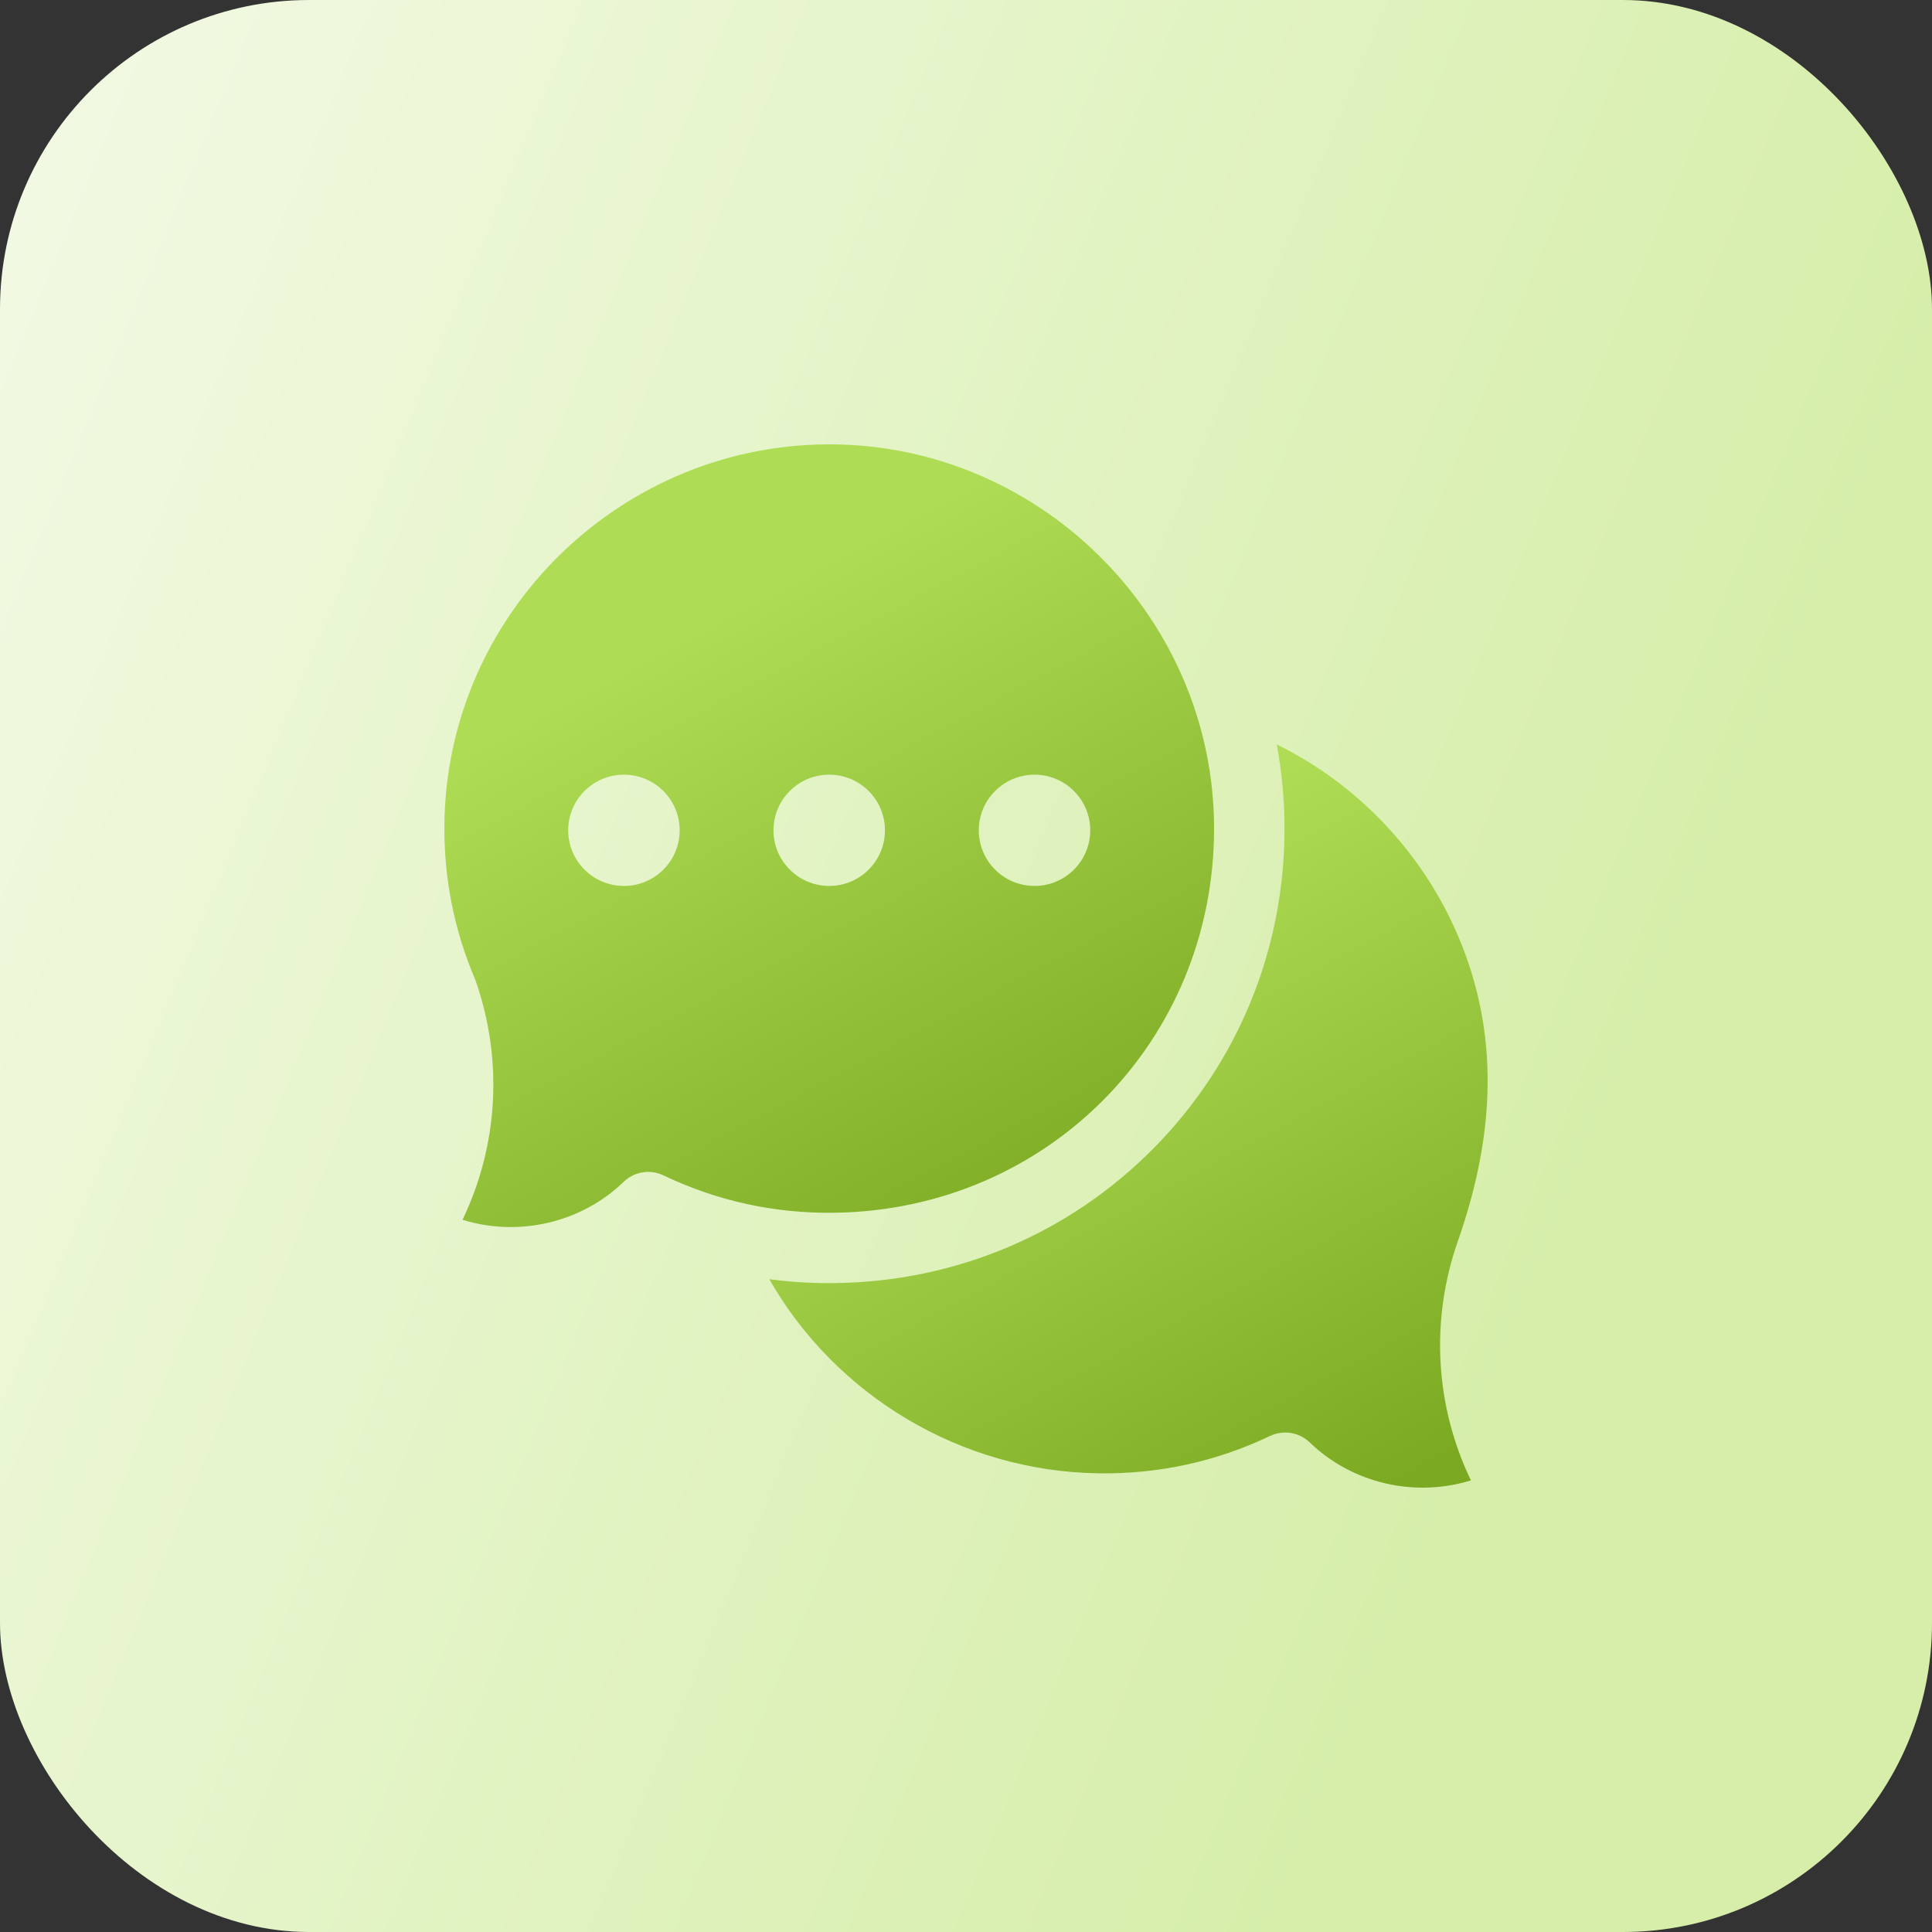 <svg xmlns="http://www.w3.org/2000/svg" width="100" height="100" viewBox="0 0 100 100" fill="none"><rect x="0" y="0" width="100" height="100" fill="#333333" stroke="none"/><rect width="100" height="100" rx="16" fill="url(#paint0_linear_2257_2294)"></rect><g clip-path="url(#clip0_2257_2294)"><path d="M66.523 74.146C66.986 74.146 67.443 74.322 67.791 74.658C70.012 76.803 73.253 77.518 76.134 76.624C74.28 72.761 74.023 68.336 75.46 64.239C77.243 59.141 77.69 54.032 75.66 48.907C73.877 44.406 70.437 40.666 66.083 38.533C66.351 39.961 66.486 41.416 66.486 42.886C66.486 49.128 64.086 54.998 59.728 59.416C55.37 63.834 49.528 66.319 43.278 66.412C42.117 66.43 40.961 66.362 39.818 66.211C43.253 72.231 49.731 76.153 56.849 76.258C59.963 76.306 62.953 75.654 65.738 74.324C65.988 74.204 66.257 74.146 66.523 74.146Z" fill="url(#paint1_linear_2257_2294)"></path><path d="M43.33 23.004C32.243 22.784 23.027 31.753 23 42.837C22.994 45.545 23.522 48.171 24.571 50.642C24.587 50.678 24.601 50.714 24.614 50.751C26.05 54.848 25.794 59.273 23.939 63.136C26.821 64.029 30.061 63.316 32.283 61.17C32.83 60.641 33.649 60.508 34.336 60.836C37.12 62.166 40.11 62.821 43.224 62.771C54.224 62.607 62.841 53.873 62.84 42.886C62.841 32.139 54.088 23.22 43.33 23.004ZM32.295 45.856C30.702 45.856 29.41 44.567 29.41 42.977C29.41 41.387 30.702 40.097 32.295 40.097C33.888 40.097 35.179 41.387 35.179 42.977C35.179 44.567 33.888 45.856 32.295 45.856ZM42.92 45.856C41.327 45.856 40.036 44.567 40.036 42.977C40.036 41.387 41.327 40.097 42.92 40.097C44.513 40.097 45.804 41.387 45.804 42.977C45.804 44.567 44.513 45.856 42.92 45.856ZM53.546 45.856C51.953 45.856 50.662 44.567 50.662 42.977C50.662 41.387 51.953 40.097 53.546 40.097C55.139 40.097 56.43 41.387 56.43 42.977C56.43 44.567 55.139 45.856 53.546 45.856Z" fill="url(#paint2_linear_2257_2294)"></path></g><defs><linearGradient id="paint0_linear_2257_2294" x1="5.072" y1="-33.725" x2="104.542" y2="7.418" gradientUnits="userSpaceOnUse"><stop stop-color="#F5FBEA"></stop><stop offset="1" stop-color="#D6EEAA"></stop></linearGradient><linearGradient id="paint1_linear_2257_2294" x1="68.709" y1="38.533" x2="85.637" y2="69.784" gradientUnits="userSpaceOnUse"><stop stop-color="#AEDD55"></stop><stop offset="1" stop-color="#7BAA22"></stop></linearGradient><linearGradient id="paint2_linear_2257_2294" x1="53.957" y1="23" x2="71.616" y2="56.168" gradientUnits="userSpaceOnUse"><stop stop-color="#AEDD55"></stop><stop offset="1" stop-color="#7BAA22"></stop></linearGradient><clipPath id="clip0_2257_2294"><rect width="54" height="54" fill="white" transform="translate(23 23)"></rect></clipPath></defs></svg>